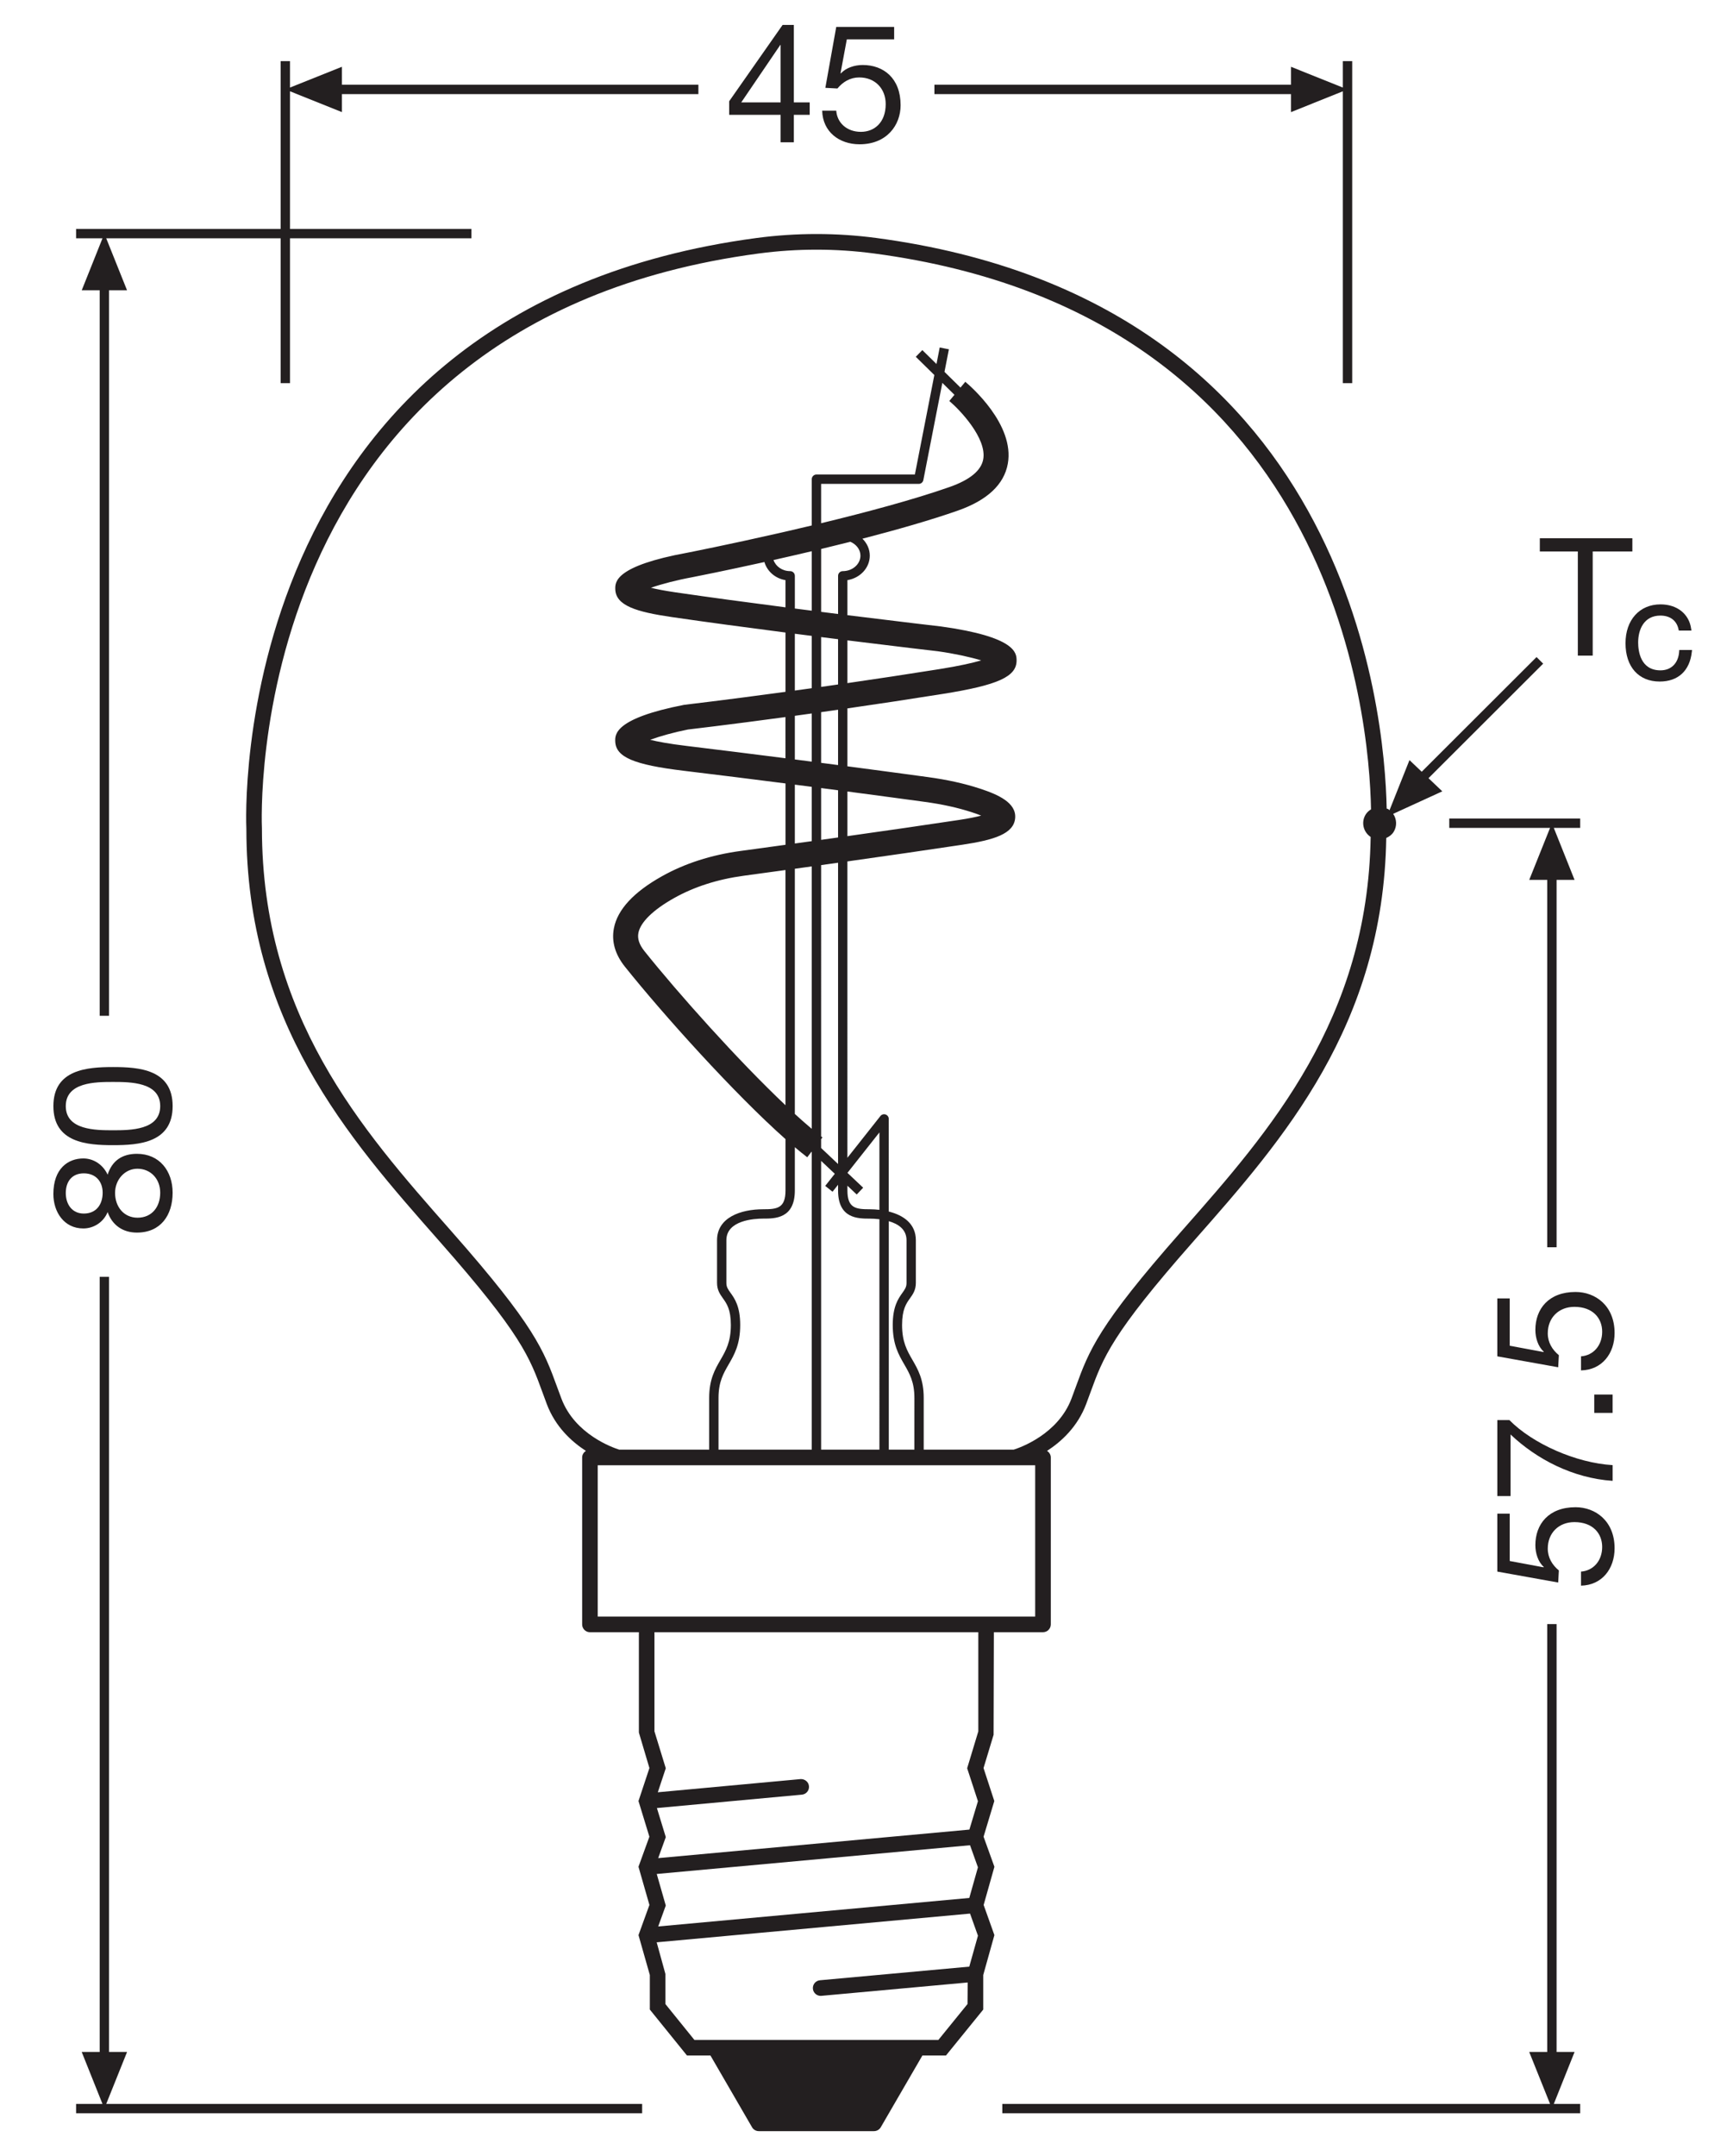 <?xml version="1.0" encoding="utf-8"?>
<!-- Generator: Adobe Illustrator 26.4.1, SVG Export Plug-In . SVG Version: 6.00 Build 0)  -->
<!DOCTYPE svg PUBLIC "-//W3C//DTD SVG 1.1//EN" "http://www.w3.org/Graphics/SVG/1.1/DTD/svg11.dtd">
<svg version="1.1"
	 id="svg1258" xmlns:x="http://ns.adobe.com/Extensibility/1.0/" xmlns:i="http://ns.adobe.com/AdobeIllustrator/10.0/" xmlns:graph="http://ns.adobe.com/Graphs/1.0/" xmlns:svg="http://www.w3.org/2000/svg"
	 xmlns="http://www.w3.org/2000/svg" xmlns:xlink="http://www.w3.org/1999/xlink" x="0px" y="0px"
	 viewBox="0 0 104.882 130.394" style="enable-background:new 0 0 104.882 130.394;" xml:space="preserve">
<style type="text/css">
	.st0{fill:#231F20;}
</style>
<g>
	<path class="st0" d="M59.526,111.079l0.65-2.157l-0.652-1.994l0.609-2.013l0.017-6.203h2.972
		c0.261,0,0.473-0.212,0.473-0.473V88.143c0-0.17-0.095-0.312-0.229-0.396
		c0.879-0.568,1.852-1.466,2.369-2.835l0.255-0.691c0.777-2.13,1.291-3.538,6.194-9.099
		l0.127-0.145c5.355-6.07,11.4-12.948,11.586-24.299c0.176-0.079,0.338-0.192,0.447-0.368
		c0.215-0.347,0.189-0.775-0.029-1.091l2.974-1.361l-0.836-0.795l6.94-6.926l-0.4-0.4
		l-6.95,6.936l-0.741-0.704l-1.209,3.034c-0.026-0.02-0.041-0.048-0.069-0.065
		c-0.032-0.02-0.069-0.022-0.102-0.038c-0.114-5.856-2.3-30.701-30.891-34.508
		c-2.4-0.318-4.833-0.318-7.233,0c-32.286,4.298-30.905,35.442-30.888,35.729
		c0,11.701,6.165,18.689,11.604,24.855l0.128,0.146c4.903,5.56,5.417,6.967,6.194,9.098l0.255,0.692
		c0.516,1.369,1.49,2.267,2.369,2.836c-0.134,0.083-0.228,0.225-0.228,0.395v10.097
		c0,0.261,0.211,0.473,0.473,0.473h2.96v6.066l0.638,2.149l-0.662,1.994l0.66,2.157l-0.66,1.817
		l0.662,2.31l-0.615,1.696l-0,0.001l-0.046,0.127l0.686,2.413v2.09l2.249,2.78h1.42
		l2.517,4.338c0.084,0.146,0.24,0.235,0.409,0.235h6.972c0.168,0,0.324-0.09,0.409-0.235
		l2.519-4.338h1.426l2.257-2.779v-2.092l0.675-2.412l-0.651-1.822l0.652-2.31L59.526,111.079z
		 M58.661,118.937l-9.036,0.824c-0.26,0.023-0.452,0.254-0.428,0.514
		c0.022,0.245,0.229,0.43,0.47,0.43c0.014,0,0.029-0.001,0.043-0.002l8.857-0.808l-0.012,1.303
		l-1.762,2.17h-1.248H43.265h-1.241l-1.754-2.169v-1.821l-0.527-1.912l18.965-1.737l0.478,1.337
		L58.661,118.937z M48.446,107.595l-8.635,0.797l0.482-1.452l-0.685-2.232V98.712h19.6v5.996
		l-0.675,2.231l0.652,1.994l-0.517,1.716l-18.835,1.726l0.461-1.271l-0.538-1.758l8.776-0.81
		c0.26-0.024,0.451-0.254,0.427-0.514C48.936,107.762,48.702,107.579,48.446,107.595z M33.722,83.896
		c-0.814-2.231-1.352-3.705-6.373-9.398l-0.128-0.146C21.892,68.312,15.853,61.466,15.852,50.096
		c-0.017-0.306-1.338-30.585,30.068-34.766c2.316-0.308,4.667-0.308,6.983,0
		C80.796,19.043,82.872,43.325,82.975,48.948c-0.127,0.079-0.242,0.178-0.325,0.313
		c-0.285,0.46-0.147,1.06,0.303,1.355c-0.176,11.044-6.102,17.786-11.351,23.736l-0.128,0.145
		c-5.021,5.694-5.56,7.169-6.374,9.4l-0.251,0.681c-0.818,2.168-3.114,2.971-3.498,3.092h-5.447
		v-3.128c0-1.118-0.348-1.72-0.684-2.301c-0.322-0.557-0.626-1.083-0.626-2.109
		c0-0.943,0.254-1.3,0.478-1.613c0.175-0.245,0.356-0.499,0.356-0.931v-2.582
		c0-0.983-0.733-1.51-1.64-1.735V67.67c0-0.121-0.076-0.228-0.19-0.268
		c-0.113-0.04-0.24-0.002-0.315,0.092l-1.998,2.526V52.096c2.306-0.325,4.778-0.68,6.977-1.012
		c1.902-0.287,3.097-0.656,3.176-1.608c0.078-0.931-1.034-1.424-2.132-1.783
		c-0.947-0.31-1.98-0.538-3.158-0.698c-1.012-0.138-2.734-0.371-4.862-0.651v-3.502
		c1.781-0.257,3.728-0.55,5.78-0.877c3.343-0.532,4.468-1.045,4.458-2.03
		c-0.004-0.425-0.015-1.419-4.576-2.048c-0.047-0.005-2.441-0.283-5.662-0.683v-2.119
		c0.768-0.124,1.354-0.741,1.354-1.482c0-0.397-0.171-0.755-0.446-1.024
		c2.069-0.535,4.116-1.117,5.779-1.701c1.778-0.624,2.794-1.577,3.02-2.831
		c0.429-2.377-2.264-4.7-2.572-4.957l-0.292,0.35l-0.968-0.951l0.267-1.365l-0.556-0.109
		l-0.195,0.999l-0.856-0.841l-0.397,0.404l1.123,1.103l-1.178,6.018H49.411
		c-0.156,0-0.283,0.127-0.283,0.283v2.798c-0.477,0.114-0.945,0.224-1.402,0.329
		c-0.201,0.046-0.399,0.092-0.594,0.136c-3.074,0.699-5.458,1.168-5.502,1.176
		c-4.418,0.806-4.4,1.783-4.393,2.201c0.018,1.006,1.271,1.385,3.431,1.699
		c2.157,0.314,4.575,0.638,6.871,0.934v3.586c-3.675,0.5-6.057,0.776-6.131,0.786
		c-4.224,0.822-4.188,1.798-4.173,2.214c0.034,0.946,1.118,1.41,4.141,1.774
		c2.116,0.254,4.217,0.518,6.164,0.767v3.71c-1.038,0.143-1.966,0.27-2.722,0.373
		c-1.777,0.24-3.381,0.757-4.768,1.536c-1.703,0.955-2.677,2.009-2.895,3.132
		c-0.156,0.8,0.069,1.585,0.667,2.333c2.309,2.887,6.619,7.679,9.717,10.426v3.105
		c0,1.082-0.515,1.137-1.354,1.137c-1.348,0-2.789,0.492-2.789,1.873v2.582
		c0,0.432,0.182,0.686,0.357,0.932c0.224,0.313,0.479,0.669,0.479,1.612
		c0,1.026-0.305,1.552-0.627,2.109c-0.337,0.581-0.685,1.183-0.685,2.301v3.128h-5.448
		c-0.384-0.121-2.68-0.924-3.497-3.092L33.722,83.896z M59.505,27.779
		c-0.123,0.68-0.807,1.242-2.033,1.673c-2.166,0.761-5.057,1.533-7.777,2.191v-2.379h5.908
		c0.136,0,0.252-0.096,0.278-0.229l1.15-5.88l0.734,0.721l-0.312,0.374
		C58.059,24.758,59.738,26.497,59.505,27.779z M52.074,33.603c0,0.518-0.48,0.938-1.07,0.938
		c-0.156,0-0.283,0.127-0.283,0.283v2.309c-0.335-0.042-0.676-0.085-1.025-0.129v-3.804
		c0.583-0.14,1.174-0.285,1.769-0.435C51.821,32.917,52.074,33.232,52.074,33.603z M55.339,87.67
		h-1.549V73.854c0.553,0.16,1.073,0.482,1.073,1.152v2.582c0,0.25-0.095,0.382-0.251,0.602
		c-0.246,0.345-0.583,0.817-0.583,1.942c0,1.179,0.357,1.796,0.703,2.393
		c0.312,0.541,0.608,1.051,0.608,2.018C55.339,84.542,55.339,87.67,55.339,87.67z M49.695,70.208
		l0.827,0.78l-0.58,0.733l0.444,0.352l0.334-0.422v0.346c0,1.703,1.204,1.703,1.923,1.703
		c0.133,0,0.342,0.007,0.58,0.036V87.67h-3.528V70.208z M53.223,73.168
		c-0.192-0.021-0.386-0.035-0.58-0.035c-0.841,0-1.357-0.055-1.357-1.137v-0.287l0.564,0.532
		l0.389-0.412l-0.951-0.897l1.935-2.447C53.223,68.486,53.223,73.168,53.223,73.168z M50.72,70.396
		l-1.025-0.967v-0.535l0.08-0.104c-0.025-0.019-0.054-0.044-0.08-0.064V52.319
		c0.336-0.047,0.678-0.095,1.025-0.143V70.396z M49.695,50.792v-3.132
		c0.35,0.046,0.692,0.09,1.025,0.134v2.854C50.373,50.697,50.032,50.745,49.695,50.792z
		 M51.286,47.868c2.032,0.268,3.679,0.491,4.658,0.624c1.087,0.147,2.033,0.356,2.892,0.638
		c0.219,0.071,0.399,0.138,0.546,0.196c-0.301,0.079-0.732,0.171-1.345,0.263
		c-2.126,0.321-4.509,0.663-6.751,0.979V47.868z M50.72,46.269c-0.334-0.044-0.675-0.088-1.025-0.134
		v-3.066c0.332-0.047,0.679-0.096,1.025-0.146V46.269z M49.695,41.542v-3.013
		c0.35,0.044,0.69,0.087,1.025,0.128v2.738C50.371,41.446,50.03,41.494,49.695,41.542z
		 M47.821,34.541c-0.482,0-0.874-0.287-1.007-0.672c0.73-0.163,1.511-0.343,2.315-0.533v3.597
		c-0.337-0.043-0.679-0.087-1.024-0.131V34.825C48.104,34.668,47.977,34.541,47.821,34.541z
		 M51.286,38.728c3.13,0.388,5.433,0.655,5.471,0.659c0.969,0.134,1.962,0.348,2.624,0.551
		c-0.485,0.145-1.275,0.33-2.553,0.533c-1.963,0.313-3.825,0.593-5.542,0.842
		C51.286,41.313,51.286,38.728,51.286,38.728z M46.262,33.991c0.165,0.557,0.65,0.993,1.276,1.094
		v1.645c-2.23-0.288-4.565-0.602-6.653-0.906c-0.676-0.099-1.154-0.194-1.492-0.278
		c0.639-0.224,1.586-0.47,2.517-0.64C42.082,34.873,43.855,34.523,46.262,33.991z M48.104,38.327
		c0.346,0.044,0.687,0.088,1.024,0.13v3.164c-0.349,0.049-0.694,0.097-1.024,0.142V38.327z
		 M49.128,43.148v2.914c-0.336-0.043-0.677-0.087-1.024-0.132v-2.64
		C48.435,43.244,48.778,43.197,49.128,43.148z M47.537,45.857c-1.896-0.242-3.933-0.497-5.983-0.745
		c-1.077-0.129-1.766-0.261-2.204-0.371c0.593-0.219,1.461-0.46,2.286-0.622
		c0.039-0.005,2.33-0.269,5.901-0.753V45.857z M48.104,47.454c0.347,0.045,0.689,0.089,1.024,0.132
		v3.285c-0.351,0.049-0.691,0.096-1.024,0.142V47.454z M49.128,52.398V68.269
		c-0.324-0.271-0.668-0.575-1.024-0.901V52.54C48.436,52.494,48.777,52.446,49.128,52.398z
		 M47.537,66.841c-2.896-2.736-6.5-6.775-8.537-9.321c-0.312-0.391-0.432-0.75-0.364-1.1
		c0.126-0.647,0.89-1.394,2.152-2.102c1.219-0.686,2.642-1.142,4.23-1.356
		c0.705-0.096,1.564-0.213,2.519-0.345V66.841z M48.104,71.996v-2.616
		c0.261,0.22,0.514,0.428,0.75,0.609l0.256-0.333l0.018,0.017v17.997h-5.643v-3.128
		c0-0.966,0.296-1.477,0.609-2.018c0.346-0.597,0.703-1.214,0.703-2.393
		c0-1.126-0.337-1.598-0.584-1.942c-0.157-0.22-0.252-0.352-0.252-0.602v-2.582
		c0-1.212,1.701-1.307,2.222-1.307C46.902,73.7,48.104,73.7,48.104,71.996z M36.175,88.616h1.227
		h24.019h1.229v9.151H60.153H38.662h-2.487V88.616z M58.707,111.595l0.478,1.336l-0.523,1.852
		l-18.828,1.725l0.459-1.266l-0.547-1.909L58.707,111.595z"/>
	<polygon class="st0" points="78.131,6.781 81.27,5.521 81.27,23.171 81.836,23.171 81.836,3.698 
		81.27,3.698 81.27,5.295 78.131,4.039 78.131,5.125 56.551,5.125 56.551,5.692 78.131,5.692 	"/>
	<path class="st0" d="M47.243,8.605h0.801V6.944h0.96V6.193h-0.96V1.508h-0.681l-3.233,4.615v0.821
		h3.113v1.661H47.243z M44.86,6.193l2.363-3.473h0.02v3.473H44.86z"/>
	<path class="st0" d="M52.102,7.974c-0.852,0-1.441-0.549-1.492-1.281h-0.851
		c0.031,1.281,1.032,2.033,2.263,2.033c1.652,0,2.483-1.161,2.483-2.363
		c0-1.632-1.031-2.432-2.293-2.432c-0.479,0-1.011,0.16-1.32,0.509L50.87,4.421l0.38-2.041h2.864
		V1.628h-3.504L49.95,5.313l0.731,0.039c0.331-0.4,0.771-0.669,1.321-0.669
		c0.961,0,1.601,0.68,1.601,1.611C53.603,7.414,52.914,7.974,52.102,7.974z"/>
	<polygon class="st0" points="4.946,17.557 6.033,17.557 6.033,61.432 6.599,61.432 6.599,17.557 
		7.689,17.557 6.429,14.413 16.984,14.413 16.984,23.171 17.551,23.171 17.551,14.413 28.529,14.413 
		28.529,13.847 17.551,13.847 17.551,5.521 20.694,6.781 20.694,5.692 42.267,5.692 42.267,5.125 
		20.694,5.125 20.694,4.039 17.551,5.295 17.551,3.698 16.984,3.698 16.984,13.847 4.605,13.847 
		4.605,14.413 6.203,14.413 	"/>
	<polygon class="st0" points="7.689,124.1 6.599,124.1 6.599,77.219 6.033,77.219 6.033,124.1 
		4.946,124.1 6.202,127.239 4.605,127.239 4.605,127.805 38.863,127.805 38.863,127.239 
		6.429,127.239 	"/>
	<polygon class="st0" points="87.71,50.07 93.81,50.07 92.55,53.213 93.64,53.213 93.64,75.432 
		94.206,75.432 94.206,53.213 95.293,53.213 94.037,50.07 95.634,50.07 95.634,49.503 87.71,49.503 
			"/>
	<polygon class="st0" points="95.293,124.1 94.206,124.1 94.206,98.219 93.64,98.219 93.64,124.1 
		92.55,124.1 93.81,127.239 60.661,127.239 60.661,127.805 95.634,127.805 95.634,127.239 
		94.037,127.239 	"/>
	<path class="st0" d="M8.285,69.78c-0.881,0-1.501,0.41-1.771,1.261
		c-0.271-0.59-0.831-0.981-1.472-0.981c-0.911,0-1.812,0.601-1.812,2.152
		c0,1.091,0.65,2.082,1.812,2.082c0.641,0,1.231-0.391,1.472-0.991
		c0.28,0.801,0.931,1.241,1.771,1.241c1.441,0,2.162-1.051,2.162-2.412
		C10.447,70.821,9.656,69.78,8.285,69.78z M5.072,73.393c-0.711,0-1.091-0.561-1.091-1.241
		c0-0.69,0.37-1.191,1.091-1.191s1.141,0.491,1.141,1.171C6.213,72.823,5.843,73.393,5.072,73.393z
		 M9.696,72.133c0,0.881-0.521,1.511-1.371,1.511c-0.831,0-1.361-0.661-1.361-1.501
		c0-0.801,0.591-1.461,1.352-1.461C9.106,70.681,9.696,71.282,9.696,72.133z"/>
	<path class="st0" d="M6.844,69.257c1.562,0,3.604-0.14,3.604-2.362c0-2.222-2.042-2.362-3.604-2.362
		s-3.613,0.141-3.613,2.362C3.23,69.117,5.282,69.257,6.844,69.257z M6.834,65.433
		c1.061,0,2.862,0.011,2.862,1.462c0,1.451-1.802,1.461-2.862,1.461c-1.051,0-2.853-0.01-2.853-1.461
		S5.783,65.433,6.834,65.433z"/>
	<path class="st0" d="M91.37,91.543h-0.751v3.503l3.684,0.661l0.04-0.731
		c-0.4-0.33-0.671-0.771-0.671-1.321c0-0.961,0.681-1.602,1.611-1.602
		c1.121,0,1.682,0.691,1.682,1.502c0,0.851-0.55,1.441-1.281,1.491v0.851
		c1.281-0.03,2.032-1.031,2.032-2.262c0-1.652-1.161-2.482-2.362-2.482
		c-1.632,0-2.433,1.031-2.433,2.292c0,0.48,0.16,1.011,0.511,1.321l-0.02,0.02l-2.042-0.38
		V91.543z"/>
	<path class="st0" d="M97.596,88.607c-2.212-0.13-4.835-1.291-6.246-2.723h-0.73v4.595h0.801v-3.724
		c1.571,1.491,3.773,2.643,6.176,2.803V88.607z"/>
	<rect x="96.485" y="84.338" class="st0" width="1.111" height="1.11"/>
	<path class="st0" d="M92.921,80.426c0,0.48,0.16,1.011,0.511,1.321l-0.02,0.02L91.37,81.387v-2.862
		h-0.751v3.503l3.684,0.661l0.04-0.731c-0.4-0.33-0.671-0.771-0.671-1.321
		c0-0.961,0.681-1.602,1.611-1.602c1.121,0,1.682,0.691,1.682,1.502c0,0.851-0.55,1.441-1.281,1.491
		v0.851c1.281-0.029,2.032-1.031,2.032-2.262c0-1.652-1.161-2.482-2.362-2.482
		C93.722,78.134,92.921,79.165,92.921,80.426z"/>
	<polygon class="st0" points="95.491,39.651 96.391,39.651 96.391,33.351 98.791,33.351 98.791,32.551 
		93.191,32.551 93.191,33.351 95.491,33.351 	"/>
	<path class="st0" d="M100.446,41.218c1.114,0,1.823-0.654,1.944-1.797l0.012-0.11h-0.772l-0.006,0.093
		c-0.047,0.701-0.479,1.137-1.13,1.137c-1.22,0-1.352-1.179-1.352-1.686
		c0-0.786,0.354-1.626,1.346-1.626c0.587,0,0.986,0.302,1.097,0.828l0.017,0.079h0.764l-0.017-0.113
		c-0.124-0.895-0.852-1.472-1.854-1.472c-1.268,0-2.118,0.942-2.118,2.346
		C98.376,40.329,99.169,41.218,100.446,41.218z"/>
</g>
</svg>
